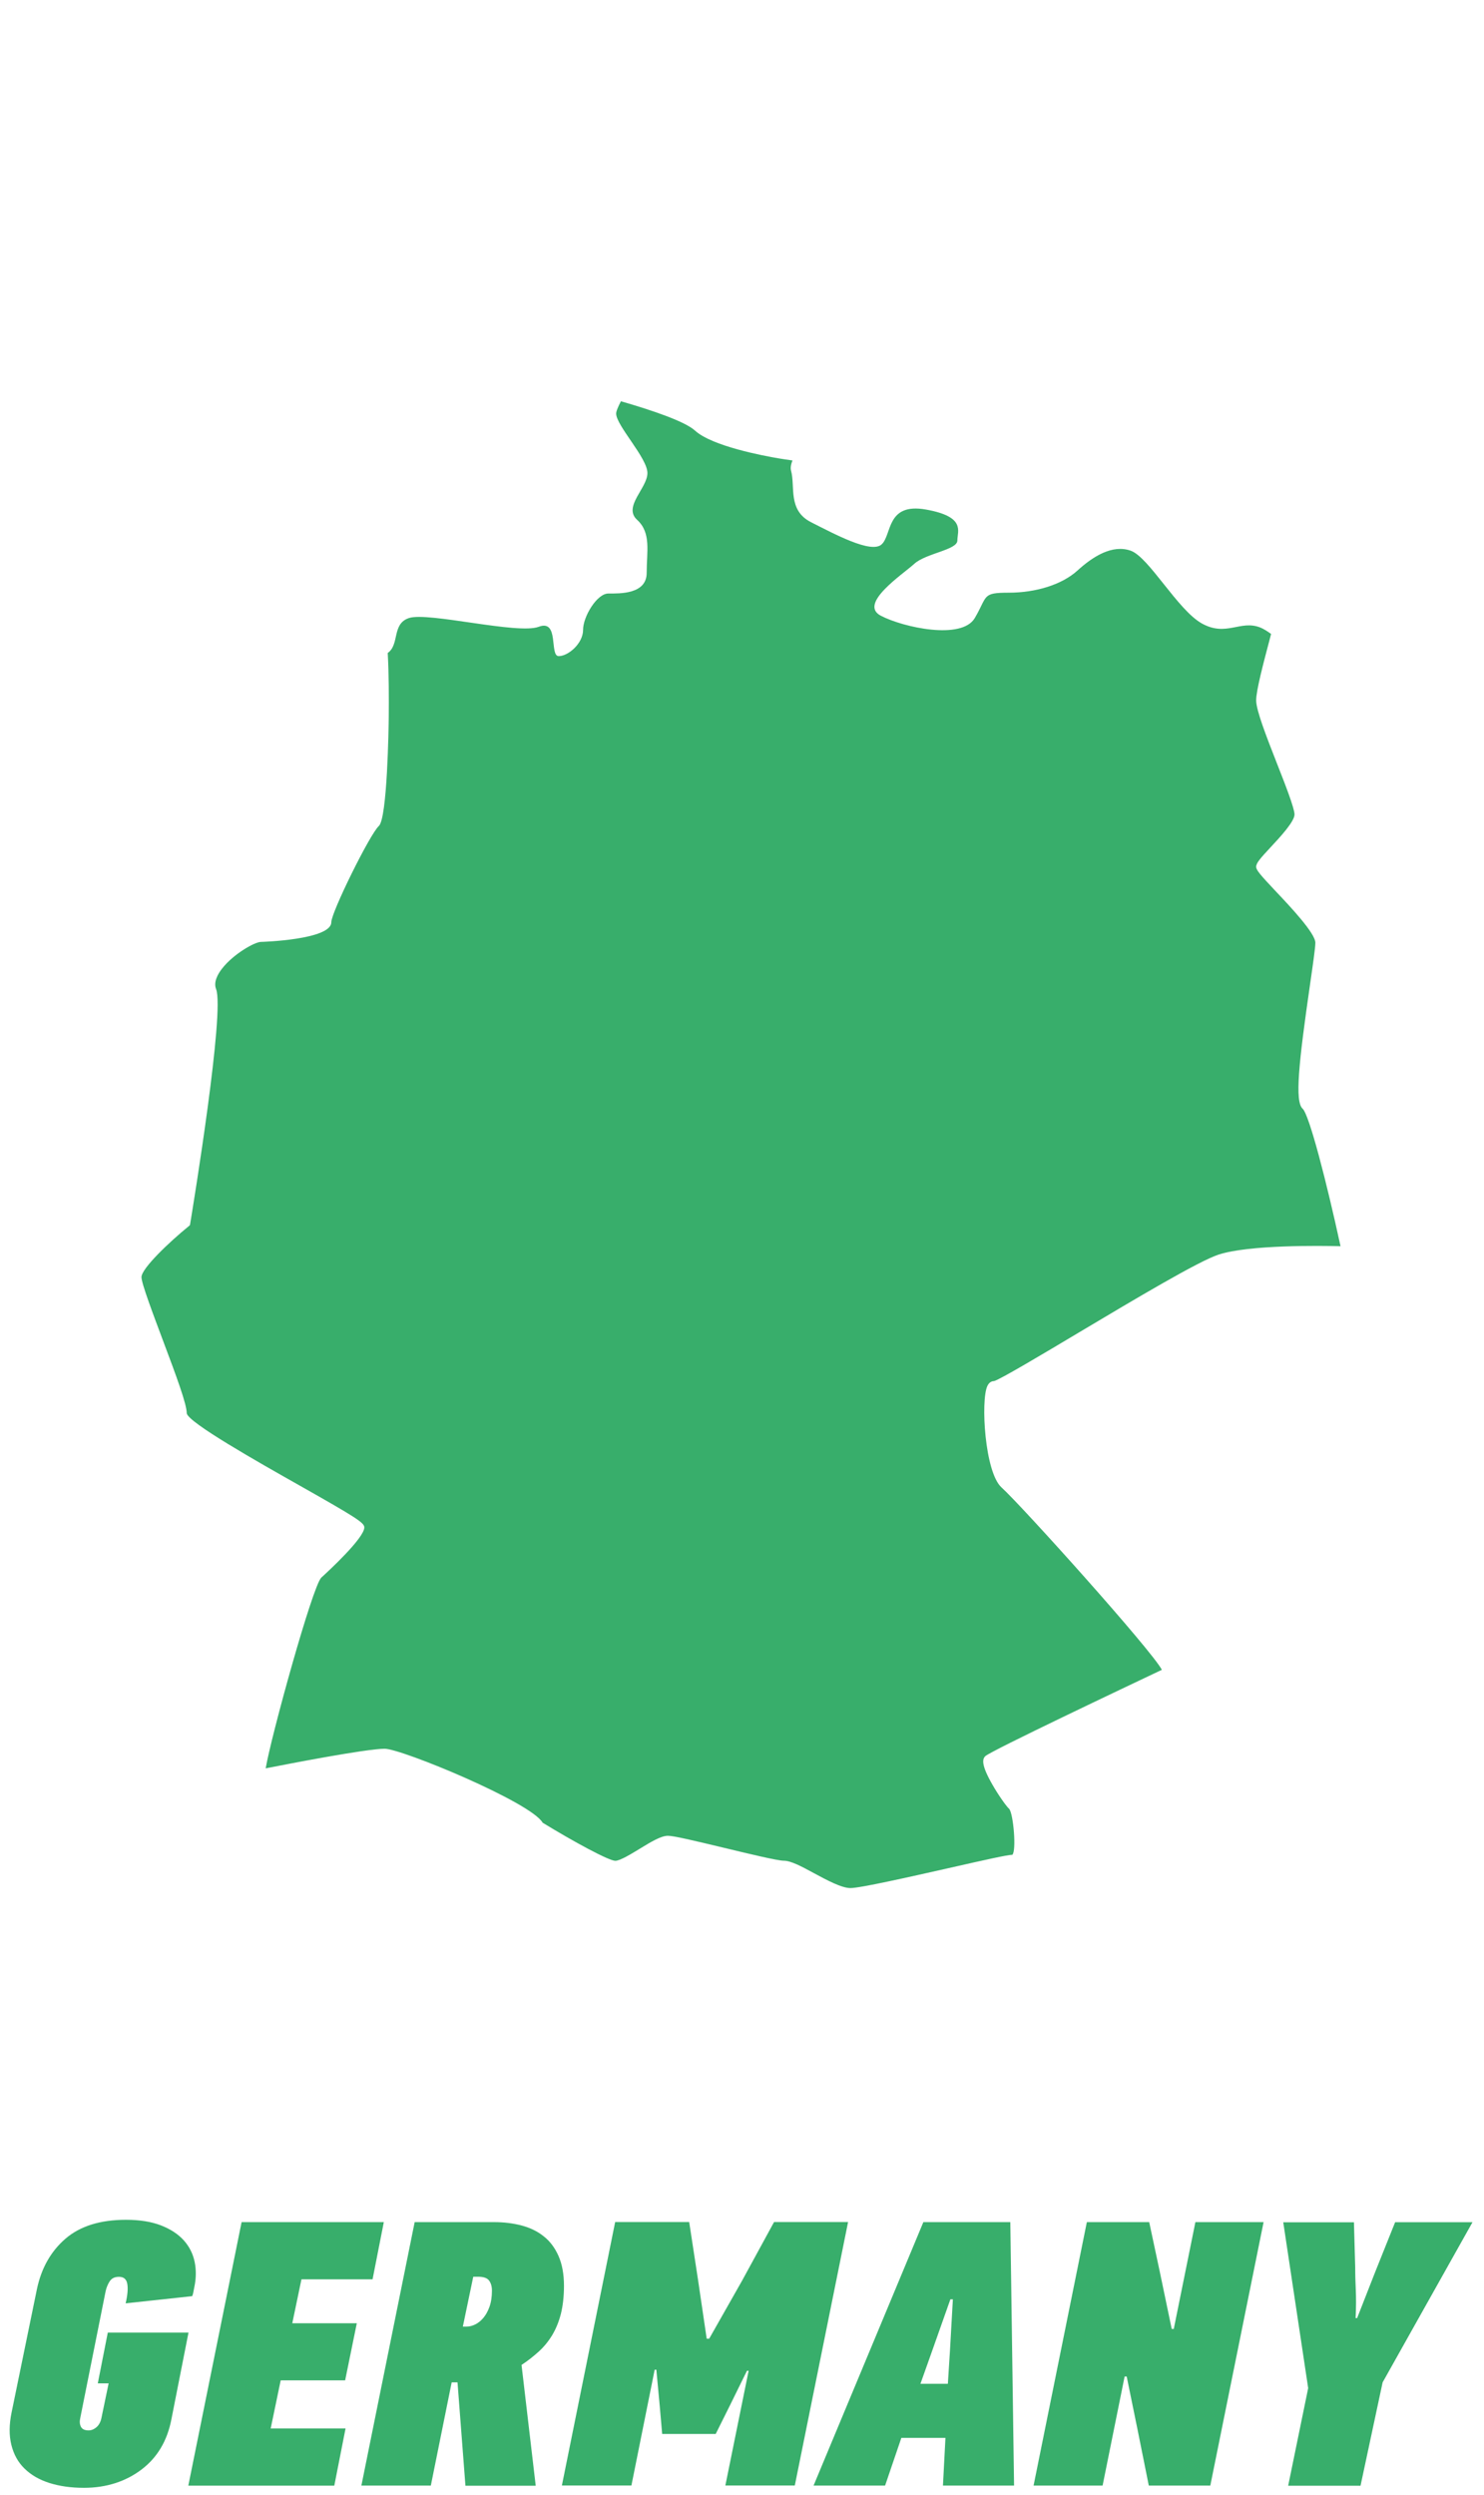 <?xml version="1.0" encoding="utf-8"?>
<!-- Generator: Adobe Illustrator 28.4.1, SVG Export Plug-In . SVG Version: 6.00 Build 0)  -->
<svg version="1.0" id="Layer_1" xmlns="http://www.w3.org/2000/svg" xmlns:xlink="http://www.w3.org/1999/xlink" x="0px" y="0px"
	 viewBox="0 0 178.01 299.27" style="enable-background:new 0 0 178.01 299.27;" xml:space="preserve">
<style type="text/css">
	.st0{fill:#058A80;}
	.st1{fill:#96C947;}
	.st2{fill:#38AE6B;}
	.st3{fill:#006F7C;}
</style>
<g>
	<path class="st2" d="M10.07,298.41c-1.56,0-2.95-0.2-4.17-0.59c-1.22-0.39-2.2-0.97-2.97-1.73c-0.77-0.75-1.29-1.7-1.57-2.84
		c-0.28-1.13-0.27-2.43,0.03-3.88l3.04-14.8c0.53-2.51,1.67-4.53,3.42-6.04c1.75-1.51,4.17-2.27,7.26-2.27
		c1.66,0,3.07,0.23,4.22,0.68c1.15,0.45,2.05,1.05,2.72,1.79c0.66,0.74,1.1,1.61,1.3,2.59c0.2,0.98,0.18,2-0.05,3.06
		c-0.03,0.15-0.07,0.33-0.1,0.52c-0.03,0.2-0.08,0.37-0.15,0.52l-7.98,0.86c0.23-0.98,0.3-1.76,0.2-2.33c-0.1-0.57-0.43-0.85-1-0.85
		c-0.5,0-0.86,0.17-1.1,0.52c-0.23,0.35-0.4,0.75-0.5,1.21l-3.04,15.19c-0.1,0.43-0.07,0.78,0.08,1.07
		c0.15,0.29,0.46,0.43,0.92,0.43c0.33,0,0.65-0.13,0.95-0.39c0.3-0.26,0.5-0.64,0.6-1.16l0.85-4.09h-1.3l1.2-6.09h9.68l-2.05,10.4
		c-0.5,2.59-1.7,4.6-3.59,6.03S12.76,298.41,10.07,298.41z"/>
	<path class="st2" d="M22.59,298.14l6.39-31.6h17.06l-1.35,6.86h-8.53l-1.1,5.27h7.74l-1.4,6.85h-7.73l-1.2,5.77h8.98l-1.35,6.86
		H22.59z"/>
	<path class="st2" d="M51.68,298.14h-8.33l6.39-31.6h9.53c1.2,0,2.3,0.14,3.32,0.41c1.01,0.27,1.9,0.7,2.64,1.3
		c0.75,0.59,1.34,1.38,1.77,2.36c0.43,0.98,0.65,2.17,0.65,3.57c0,1.27-0.13,2.39-0.37,3.36c-0.25,0.97-0.6,1.82-1.05,2.57
		c-0.45,0.74-0.99,1.4-1.62,1.97c-0.63,0.57-1.32,1.11-2.05,1.59l1.7,14.49h-8.43l-0.95-12.4h-0.7L51.68,298.14z M56.77,273.08
		l-1.25,5.99h0.45c0.33,0,0.67-0.08,1.02-0.25c0.35-0.17,0.67-0.42,0.97-0.77c0.3-0.35,0.55-0.79,0.75-1.34
		c0.2-0.55,0.3-1.2,0.3-1.95c0-0.51-0.12-0.92-0.35-1.22c-0.23-0.3-0.67-0.45-1.3-0.45H56.77z"/>
	<path class="st2" d="M79.43,291.96l-0.3-3.45l-0.4-4.27h-0.2l-2.79,13.89H67.4l6.39-31.6h8.88l1.05,6.86l1.05,7.13h0.3l3.94-6.95
		l3.84-7.04h8.88l-6.39,31.6h-8.33l2.79-13.76h-0.2l-2.1,4.27l-1.65,3.31H79.43z"/>
	<path class="st2" d="M113.41,292.42h-5.29l-1.95,5.72h-8.58l13.17-31.6h10.43l0.45,31.6h-8.53L113.41,292.42z M110.41,285.93h3.29
		l0.25-3.95l0.35-6.18H114l-2.2,6.22L110.41,285.93z"/>
	<path class="st2" d="M140.8,279.34l2.59-12.8h8.18l-6.39,31.6h-7.38l-1.35-6.72l-1.3-6.36h-0.25l-2.64,13.08h-8.28l6.39-31.6h7.48
		l1.25,5.86l1.45,6.95H140.8z"/>
	<path class="st2" d="M162.8,278.03l2.15-5.49l2.4-5.99h9.28l-10.78,19.21l-2.65,12.4h-8.68l2.4-11.71l-2.99-19.89h8.48l0.15,5.36
		c0,0.51,0.01,0.98,0.02,1.41c0.02,0.43,0.03,0.87,0.05,1.34c0.02,0.47,0.03,0.98,0.03,1.52c0,0.55-0.02,1.17-0.05,1.86H162.8z"/>
</g>
<path class="st2" d="M31.87,212.11c2.64-0.52,12.06-2.35,14.27-2.35c2.04,0,17.56,6.42,18.95,8.87c3.69,2.26,7.94,4.57,8.72,4.57
	c0.56,0,1.87-0.8,2.92-1.44c1.37-0.84,2.56-1.56,3.39-1.56c0.68,0,2.97,0.54,6.68,1.43c3.03,0.73,6.47,1.56,7.22,1.56
	c0.85,0,2.14,0.69,3.63,1.5c1.55,0.84,3.31,1.78,4.36,1.78c1.19,0,7.06-1.33,11.77-2.39c4.5-1.02,7.08-1.6,7.65-1.6
	c0.51-0.46,0.13-4.9-0.37-5.5c-0.38-0.35-1.33-1.71-2.02-2.92c-1.39-2.42-1.2-3.09-0.84-3.42c0.72-0.66,17.02-8.38,21.17-10.35
	c-1.26-2.38-16.74-19.61-19.24-21.88c-2.01-1.83-2.5-10.4-1.7-12.15c0.23-0.49,0.56-0.6,0.8-0.6c0.64-0.14,5.75-3.18,10.25-5.87
	c6.73-4.01,14.35-8.55,16.71-9.31c3.67-1.18,12.19-1.06,14.61-1c-1.64-7.57-3.75-15.78-4.55-16.5c-0.95-0.86-0.47-5.48,0.89-14.87
	c0.34-2.37,0.64-4.42,0.64-5.03c0-1.13-2.95-4.27-4.72-6.14c-1.9-2.02-2.38-2.57-2.38-2.98c0-0.45,0.53-1.04,1.74-2.34
	c1.14-1.22,2.86-3.08,2.86-3.93c0-0.73-1.11-3.59-2.1-6.1c-1.29-3.29-2.5-6.4-2.5-7.58c0-1.19,0.85-4.4,1.67-7.5
	c0.04-0.16,0.08-0.32,0.12-0.47c-0.45-0.33-0.88-0.6-1.29-0.77c-2.4-0.95-4.07,1.14-7-0.48c-2.92-1.62-6.37-7.98-8.56-8.74
	c-2.19-0.76-4.49,0.67-6.37,2.38c-1.88,1.71-5.01,2.66-8.25,2.66c-3.24,0-2.51,0.38-4.07,3.04s-8.56,1.14-11.28-0.28
	c-2.72-1.43,2.61-4.94,4.02-6.22c1.41-1.28,5.17-1.66,5.17-2.8c0-1.14,1.04-2.85-3.76-3.71c-4.8-0.86-4.07,3.04-5.33,4.18
	c-1.25,1.14-5.64-1.24-8.46-2.66c-2.82-1.43-1.88-4.28-2.4-6.18c-0.1-0.37,0-0.79,0.17-1.23c-0.72-0.1-1.31-0.19-1.6-0.24
	c-1.85-0.31-8.05-1.47-10.09-3.34c-1.19-1.08-4.95-2.38-8.89-3.52c-0.33,0.65-0.57,1.18-0.57,1.48c0,1.43,3.75,5.32,3.75,7.13
	c0,1.81-2.96,4.04-1.24,5.61c1.72,1.57,1.15,3.8,1.15,6.37c0,2.57-3.24,2.47-4.6,2.47c-1.36,0-3.03,2.76-3.03,4.37
	c0,1.62-1.78,3.14-2.92,3.14c-1.15,0,0.1-4.47-2.4-3.52c-2.51,0.95-13.26-1.81-15.56-1.05c-2.09,0.69-1.1,3.17-2.55,4.19
	c0.14,2.57,0.14,5.48,0.12,7.66c-0.01,1.24-0.17,12.18-1.19,13.1c-1.07,0.97-5.7,10.35-5.7,11.54c0,2.11-8.35,2.36-8.44,2.36
	c-0.74,0-3.31,1.45-4.67,3.21c-0.51,0.65-1.04,1.61-0.71,2.45c1.05,2.69-2.68,25.56-3.11,28.16l-0.03,0.16l-0.13,0.11
	c-2.36,1.92-5.68,5.08-5.68,6.12c0,0.74,1.32,4.24,2.48,7.34c1.78,4.73,2.95,7.91,2.95,9c0.21,1.12,8.52,5.82,13.49,8.63
	c6.86,3.88,7.81,4.49,7.81,5.05c0,1.27-4.3,5.24-5.16,6.02C37.48,190.28,32.51,208.3,31.87,212.11z"/>
</svg>
